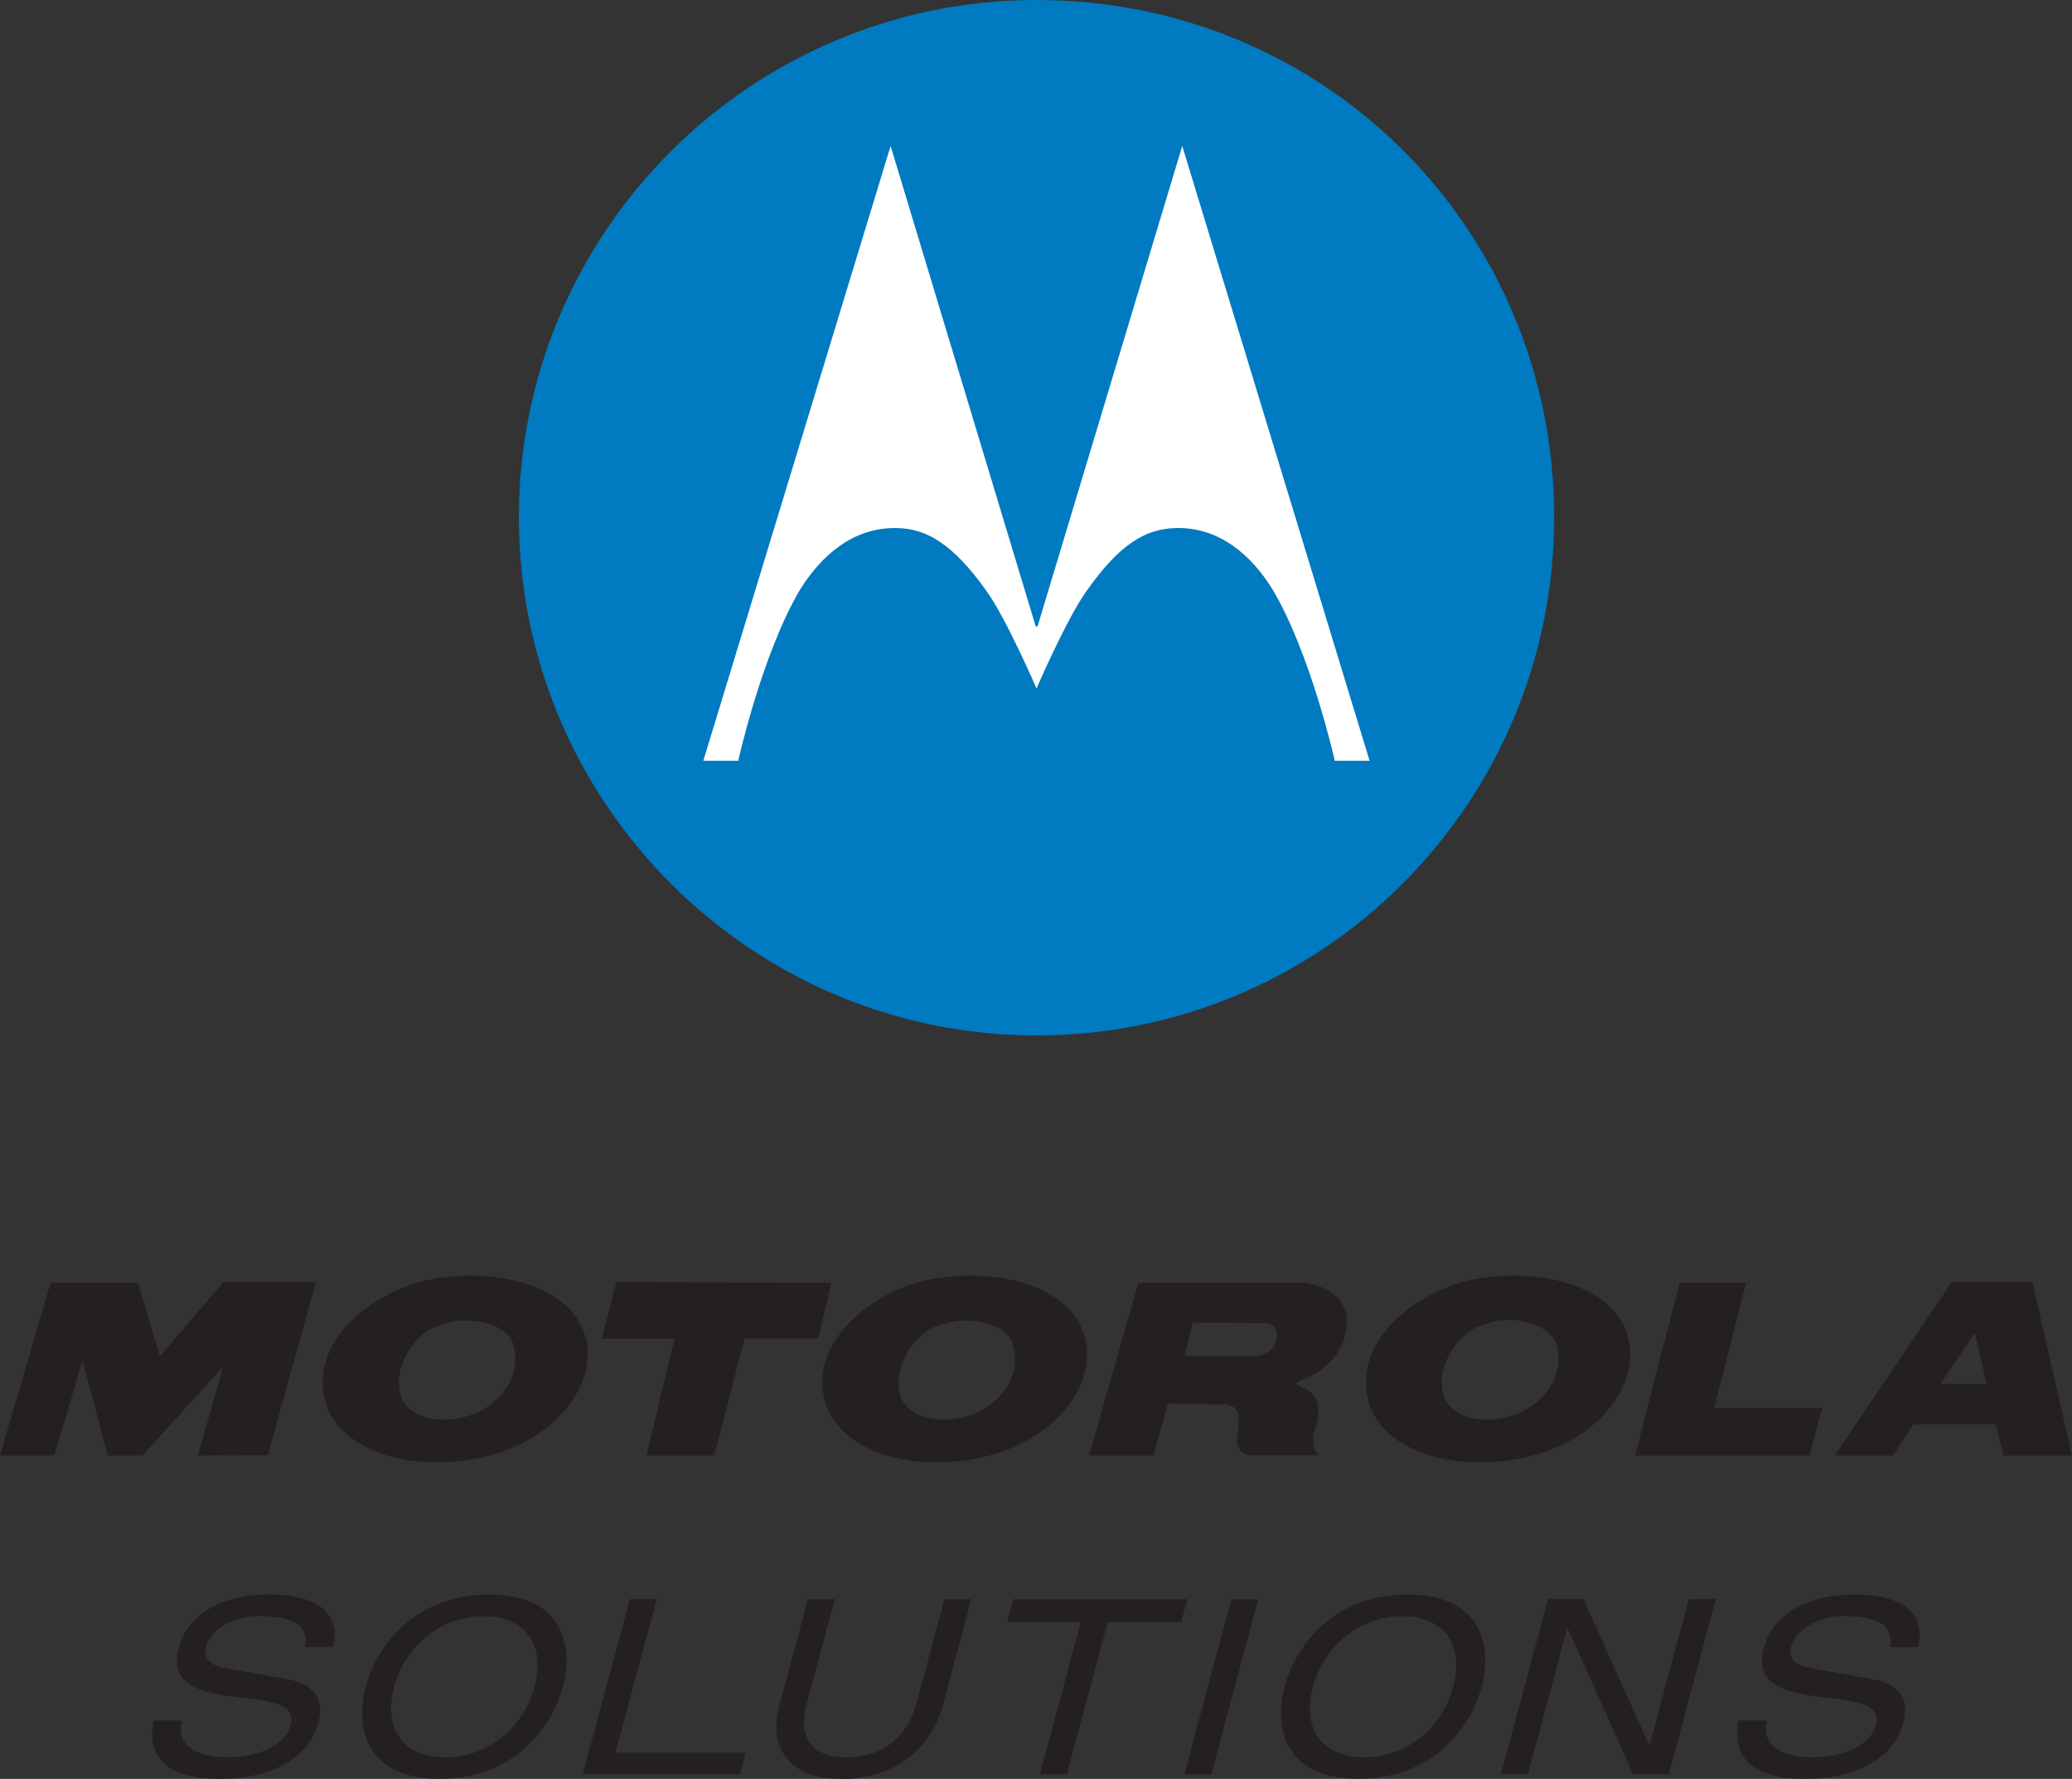 <?xml version="1.0" encoding="UTF-8"?>
<svg id="Layer_1" data-name="Layer 1" xmlns="http://www.w3.org/2000/svg" viewBox="0 0 390.06 334.81">
  <rect x="0" y="0" width="390.06" height="334.81" fill="#333333" stroke="none"/>
  <defs>
    <style>
      .cls-1 {
        fill: #007ac0;
      }

      .cls-2 {
        fill: #fff;
      }

      .cls-3 {
        fill: #242022;
      }
    </style>
  </defs>
  <path class="cls-2" d="M195.16,193.73c-53.12,0-96.32-43.24-96.32-96.38S142.04,1.16,195.16,1.16s96.26,43.16,96.26,96.19-43.18,96.38-96.26,96.38"/>
  <path class="cls-1" d="M195.15,0c-53.82,0-97.47,43.66-97.47,97.35s43.65,97.53,97.47,97.53,97.43-43.66,97.43-97.53S249.67,0,195.15,0M251.28,143.19s-4.51-20.15-11.72-32.25c-3.94-6.4-10-11.75-18.12-11.55-5.79.08-10.74,3.1-16.84,11.77-3.79,5.23-9.47,18.43-9.47,18.43,0,0-5.69-13.2-9.47-18.43-6.21-8.67-11.14-11.7-16.82-11.77-8.18-.2-14.2,5.15-18.21,11.55-7.18,12.1-11.66,32.25-11.66,32.25h-6.57l35.26-115.72,27.29,90.33.18.2.22-.2,27.21-90.33,35.27,115.72h-6.55Z"/>
  <polygon class="cls-3" points="0 273.93 9.52 241.45 25.99 241.45 30.1 255.25 42.07 241.29 59.5 241.29 50.42 273.88 37.25 273.93 42.07 257.11 26.86 273.93 20.28 273.93 15.54 256.02 10.24 273.93 0 273.93"/>
  <polygon class="cls-3" points="116.03 241.29 156.48 241.45 154.06 251.89 140.18 251.89 134.46 273.93 121.69 273.93 126.99 251.97 113.28 251.97 116.03 241.29"/>
  <path class="cls-3" d="M236.87,255.19h-13.92l1.63-6.26,13.39.1s2.62-.2,2.42,2.47c-.17,3.1-3.53,3.69-3.53,3.69M253.46,249.87c.96-7.78-8.04-8.42-8.04-8.42h-31.14l-9.25,32.48h12.07l2.77-9.76,9.65.17c3.5-.36,3.67,2.1,3.67,2.1,0,0-.06,2.19-.3,4.49-.16,2.53,2.23,2.95,2.23,2.95h13.12c-1.05-.84-1.07-2.49-1.07-3.56,0-.82,1.36-2.79.91-5.9-.31-2.72-3.38-3.4-3.82-3.77-.4-.16.12-.63.12-.63,0,0,8.28-2.36,9.08-10.14"/>
  <polygon class="cls-3" points="316.19 241.45 328.7 241.45 322.69 265 343.02 265 340.65 273.93 307.81 273.93 316.19 241.45"/>
  <path class="cls-3" d="M373.81,260.49h-8.3l-.18-.08,6.42-9.57,2.2,9.57-.15.08ZM382.63,241.29h-15.2l-22.03,32.64h10.95l3.76-5.69.1-.16h15.56v.16l1.39,5.69h12.89l-7.43-32.64Z"/>
  <path class="cls-3" d="M90.22,265.65c-5.58,2.85-14.04,1.88-14.98-3.81-.99-5.44,3.29-10.89,6.8-12.17,2.48-.84,4.5-1.32,6.31-1.06,3.93,0,7.9,1.87,8.4,4.86,1.92,8.97-7.73,12.74-6.52,12.18M110.41,252.44c-1.88-8.96-12.43-12.37-21.99-12.37-2.48.03-5.37.31-7.62.78-9.73,1.93-21.96,10.64-19.81,21.91,1.77,9.44,14.59,14.53,28.96,11.7,13.51-2.58,22.29-12.92,20.48-22.03"/>
  <path class="cls-3" d="M184.29,265.65c-5.57,2.85-14.11,1.88-14.98-3.81-.97-5.44,3.29-10.89,6.81-12.17,2.41-.84,4.5-1.32,6.36-1.06,3.86,0,7.77,1.87,8.33,4.86,1.98,8.97-7.68,12.74-6.52,12.18M204.39,252.44c-1.79-8.96-12.33-12.37-21.83-12.37-2.54.03-5.42.31-7.7.78-9.67,1.93-21.94,10.64-19.82,21.91,1.84,9.44,14.64,14.53,29.02,11.7,13.47-2.58,22.23-12.92,20.34-22.03"/>
  <path class="cls-3" d="M286.53,265.65c-5.51,2.85-13.95,1.88-14.95-3.81-.99-5.44,3.26-10.89,6.76-12.17,2.96-1.06,4.15-1.32,6.4-1.26,3.94.32,7.79,2.08,8.42,5.06,1.82,8.97-7.72,12.74-6.63,12.18M306.65,252.44c-1.77-8.96-12.35-12.37-21.81-12.37-2.57.03-5.39.31-7.76.78-9.59,1.93-21.83,10.64-19.7,21.91,1.79,9.44,14.61,14.53,28.92,11.7,13.5-2.58,22.29-12.92,20.35-22.03"/>
  <path class="cls-3" d="M41.46,334.8c-8.21-.01-12.8-2.73-12.81-8.43,0-.75.08-1.55.24-2.4l.02-.15h5.35l-.06.22c-.12.5-.18.97-.18,1.41.01,3.33,3.24,5.27,8.69,5.27,6.75,0,11.13-2.65,12.04-6.1.1-.37.15-.72.15-1.02.08-3.17-5.21-3.56-10.65-4.23-5.38-.68-10.94-1.75-10.96-6.86,0-.71.11-1.51.35-2.38,1.71-6.38,8.12-10.03,17.08-10.02,6.11,0,12.27,1.65,12.28,7.61,0,.66-.08,1.37-.24,2.13l-.03.15h-5.33l.04-.2c.06-.36.08-.68.08-.99,0-3.56-3.87-4.63-8.75-4.63-4.61,0-9.09,2.28-10.01,5.78-.08.32-.14.62-.14.93.01,1.31.86,2.54,3.96,3.09l11.62,2.08c4.12.72,6.07,2.92,6.06,5.9,0,.72-.12,1.48-.32,2.27-1.78,6.61-8.76,10.58-18.48,10.58h-.02Z"/>
  <path class="cls-3" d="M339.86,334.8c-8.21-.01-12.8-2.72-12.81-8.43,0-.75.08-1.55.24-2.4l.02-.15h5.34l-.05.22c-.12.5-.17.97-.17,1.42,0,3.33,3.24,5.26,8.69,5.27,6.75,0,11.13-2.65,12.04-6.1.11-.37.15-.72.15-1.02.08-3.17-5.21-3.56-10.66-4.23-5.38-.69-10.94-1.75-10.96-6.86,0-.71.11-1.51.35-2.38,1.71-6.38,8.13-10.03,17.07-10.02,6.11,0,12.26,1.65,12.29,7.61,0,.66-.08,1.37-.24,2.13l-.03.15h-5.33l.04-.21c.06-.35.08-.68.08-.99,0-3.56-3.86-4.63-8.74-4.63-4.61,0-9.08,2.29-10.02,5.78-.08.32-.13.62-.13.93,0,1.31.86,2.54,3.96,3.09l11.6,2.08c4.12.72,6.08,2.92,6.07,5.91,0,.71-.11,1.47-.32,2.26-1.77,6.62-8.76,10.57-18.48,10.57h-.02Z"/>
  <path class="cls-3" d="M82.81,334.81c-5.45,0-9.12-1.48-11.42-3.78-2.29-2.3-3.21-5.4-3.21-8.58,0-1.69.25-3.4.7-5.04,2.1-7.82,9.36-17.3,23.15-17.3,5.46,0,9.12,1.49,11.42,3.78,2.29,2.3,3.2,5.4,3.2,8.58,0,1.69-.26,3.39-.69,5.03-2.1,7.83-9.34,17.3-23.14,17.3h0ZM83.81,330.75c7.83,0,14.69-5.36,16.83-13.33.38-1.44.57-2.79.57-4.04-.02-5.64-3.77-9.17-10.18-9.19-7.84,0-14.69,5.36-16.83,13.32-.39,1.44-.58,2.8-.58,4.04.01,5.65,3.76,9.18,10.18,9.2"/>
  <polygon class="cls-3" points="109.71 333.94 118.53 301.11 118.56 300.97 123.64 300.97 115.87 329.88 140.4 329.88 139.31 333.94 109.71 333.94"/>
  <path class="cls-3" d="M158.44,334.81c-7.38-.01-12.24-3.29-12.26-9.78,0-1.35.21-2.84.64-4.45l5.26-19.6h5.08l-5.35,19.92c-.32,1.19-.47,2.27-.47,3.26.02,4.16,2.68,6.56,8.09,6.59,6.67-.01,11.37-3.78,13.03-9.94l5.28-19.69.04-.13h5.07l-5.28,19.69c-2.52,9.38-10.2,14.14-19.11,14.14h-.02Z"/>
  <polygon class="cls-3" points="195.76 333.96 203.45 305.32 189.61 305.32 190.78 300.99 223.53 300.99 222.37 305.32 208.53 305.32 200.84 333.96 195.76 333.96"/>
  <polygon class="cls-3" points="222.95 333.96 231.77 301.12 231.81 300.99 236.88 300.99 228.02 333.96 222.95 333.96"/>
  <path class="cls-3" d="M276.4,303.9c-2.3-2.3-5.96-3.79-11.41-3.79-13.81,0-21.06,9.48-23.16,17.3-.44,1.64-.69,3.35-.69,5.03,0,3.19.91,6.29,3.21,8.58,2.3,2.29,5.96,3.78,11.42,3.77,13.8.01,21.05-9.46,23.15-17.29.43-1.64.69-3.34.69-5.04,0-3.17-.91-6.27-3.2-8.57M273.59,317.42c-2.14,7.97-8.99,13.33-16.83,13.33-6.41-.02-10.17-3.56-10.18-9.2,0-1.24.18-2.6.56-4.03,2.15-7.97,9.02-13.33,16.84-13.33,6.42.02,10.16,3.55,10.17,9.19,0,1.25-.18,2.6-.57,4.04"/>
  <polygon class="cls-3" points="307.47 333.94 295.05 306.34 287.64 333.94 282.57 333.94 291.42 300.97 298.09 300.97 310.52 328.57 317.89 301.1 317.94 300.97 323.01 300.97 314.16 333.94 307.47 333.94"/>
</svg>